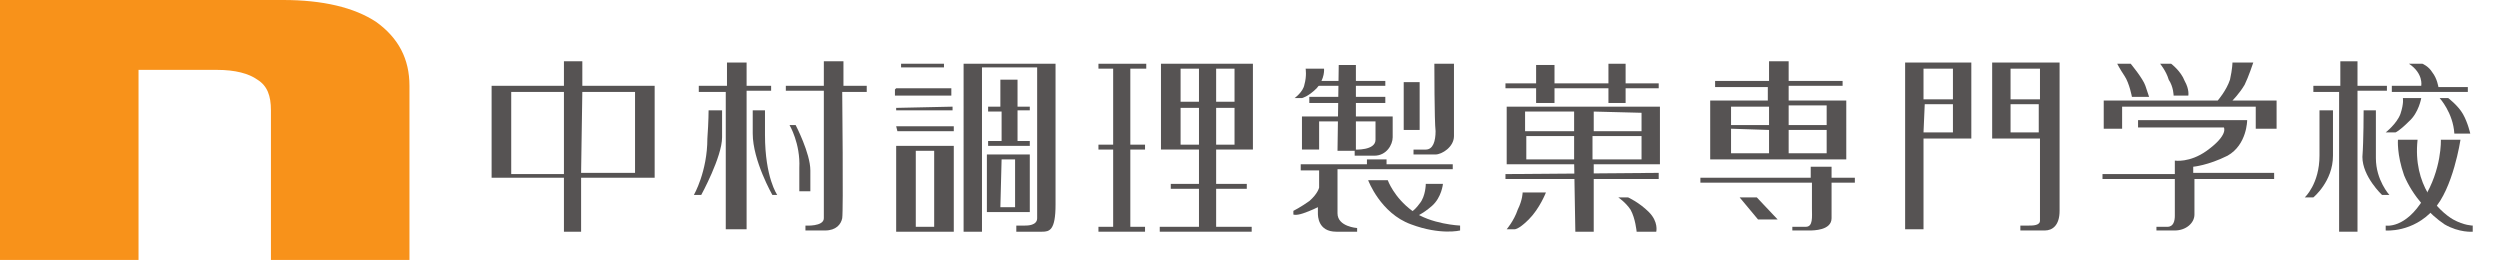 <?xml version="1.0" encoding="utf-8"?>
<!-- Generator: Adobe Illustrator 22.0.1, SVG Export Plug-In . SVG Version: 6.00 Build 0)  -->
<svg version="1.1" id="レイヤー_1" xmlns="http://www.w3.org/2000/svg" xmlns:xlink="http://www.w3.org/1999/xlink" x="0px"
	 y="0px" viewBox="0 0 201.6 21.2" style="enable-background:new 0 0 201.6 21.2;" xml:space="preserve" preserveAspectRatio="xMinYMid" width="202" height="21">
<style type="text/css">
	.st0{fill-rule:evenodd;clip-rule:evenodd;fill:#565353;}
	.st1{fill:#F8921A;}
</style>
<g>
	<g>
		<path class="st0" d="M40.1,7H46v-2h1.5v2h5.9v7.5h-6v4.4H46v-4.4h-5.9V7z M41.7,7.5H46v6.7h-4.3L41.7,7.5z M47.5,7.5h4.3v6.6h-4.4
			L47.5,7.5z"/>
		<path class="st0" d="M57,7h2.3V5.1h1.6V7h2v0.4h-2v11.3h-1.7V7.5H57L57,7z"/>
		<path class="st0" d="M57.8,9h1.1c0,0,0,0.6,0,2.2c0,1.6-1.7,4.7-1.7,4.7h-0.6c0,0,1.1-1.9,1.1-4.6C57.8,9.9,57.8,9,57.8,9z"/>
		<path class="st0" d="M61.4,9h1c0,0,0,0.7,0,2c0,3.5,1,4.9,1,4.9H63c0,0-1.6-2.8-1.6-5C61.4,9.4,61.4,9,61.4,9z"/>
		<path class="st0" d="M64.4,10.2h0.5c0,0,1.2,2.3,1.2,3.7c0,1.4,0,1.7,0,1.7h-0.9c0,0,0-0.3,0-1.9C65.3,11.7,64.4,10.2,64.4,10.2z"
			/>
		<path class="st0" d="M64.1,7v0.4h3.1c0,0,0,9.7,0,10.4c0,0.7-1.5,0.6-1.5,0.6v0.4c0,0,0.8,0,1.6,0c0.9,0,1.3-0.5,1.4-1
			c0.1-0.6,0-10.3,0-10.3h2V7h-1.9v-2h-1.6V7H64.1z"/>
		<path class="st0" d="M144.2,7.1h-4.3V6.6h4.4V5h1.6v1.6h4.4V7h-4.4v1.2h4.7V13h-11.1V8.2h4.7L144.2,7.1z M141.2,8.7h3.1v1.5h-3.1
			L141.2,8.7z M145.9,8.6v1.6h3.1V8.6L145.9,8.6z M145.9,10.6h3.1v1.9h-3.1L145.9,10.6z M144.3,10.6v1.9h-3.1v-2L144.3,10.6z"/>
		<path class="st0" d="M147.8,13.6h1.6v0.9h1.9v0.4h-1.9c0,0,0,1.9,0,2.9c0,1-1.5,1-1.8,1c-0.3,0-1.4,0-1.4,0v-0.3c0,0,0.7,0,1.1,0
			c0.6,0,0.5-0.8,0.5-1.5c0-0.7,0-2.1,0-2.1h-9.1v-0.4h9V13.6z"/>
		<path class="st0" d="M143.3,16.1l1.7,1.8h-1.6l-1.5-1.8L143.3,16.1z"/>
		<path class="st0" d="M155.4,5.1v13.6h1.5v-7.4h3.9V5.1H155.4z M156.9,5.6h2.4v2.5h-2.4V5.6z M157,8.5h2.3v2.3h-2.4L157,8.5z"/>
		<path class="st0" d="M162.5,5.1v6.2h3.9c0,0,0,6.3,0,6.7c0,0.4-0.6,0.4-0.9,0.4c-0.4,0-0.7,0-0.7,0v0.4c0,0,1.4,0,2,0
			c0.6,0,1.2-0.4,1.2-1.6c0-1.2,0-12.1,0-12.1L162.5,5.1z M164,5.6h2.4v2.5H164V5.6z M164,8.5h2.3v2.3H164L164,8.5z"/>
		<path class="st0" d="M172.7,5.2h1.1c0,0,1,1.2,1.2,1.8c0.2,0.6,0.3,0.9,0.3,0.9h-1.4c0,0-0.2-1.1-0.6-1.7
			C172.9,5.6,172.7,5.2,172.7,5.2z"/>
		<path class="st0" d="M176.2,5.2h0.9c0,0,0.8,0.6,1.1,1.4c0.4,0.7,0.3,1.2,0.3,1.2h-1.2c0,0,0-0.7-0.4-1.3
			C176.7,5.8,176.2,5.2,176.2,5.2z"/>
		<path class="st0" d="M182.1,5.1h1.7c0,0-0.4,1.2-0.7,1.8c-0.4,0.7-1,1.3-1,1.3h3.6v2.3H184V8.7h-10.9v1.8h-1.5V8.2h9.3
			c0,0,0.7-0.8,1-1.7C182.1,5.6,182.1,5.1,182.1,5.1z"/>
		<path class="st0" d="M174.3,9.8h9c0,0,0,2-1.6,2.9c-1.6,0.8-2.8,0.9-2.8,0.9v0.5h6.6v0.5H179c0,0,0,2.2,0,2.9
			c0,0.7-0.7,1.3-1.6,1.3c-0.9,0-1.5,0-1.5,0v-0.3c0,0,0.5,0,0.9,0c0.5,0,0.6-0.5,0.6-0.9c0-0.4,0-3,0-3h-5.9v-0.4h5.9v-1.1
			c0,0,1.2,0.2,2.6-0.8c1.8-1.3,1.4-1.9,1.4-1.9h-7V9.8z"/>
		<path class="st0" d="M188.7,7v0.5h2.1v11.4h1.5V7.4h2.4V7h-2.4v-2h-1.4v2L188.7,7z"/>
		<path class="st0" d="M189.2,9h1.1c0,0,0,1.6,0,3.7s-1.6,3.4-1.6,3.4H188c0,0,1.2-1.1,1.2-3.4C189.2,10.4,189.2,9,189.2,9z"/>
		<path class="st0" d="M192.8,9h1c0,0,0,2.8,0,3.9c0,1.8,1.1,3,1.1,3h-0.6c0,0-1.6-1.5-1.6-3.1C192.8,11.5,192.8,9,192.8,9z"/>
		<path class="st0" d="M197.5,7h-2.4v0.5h6.2V7.1h-2.4c0,0-0.1-0.7-0.5-1.2c-0.3-0.5-0.8-0.7-0.8-0.7h-1.1C197.7,6,197.5,7,197.5,7z
			"/>
		<path class="st0" d="M196,8h1.5c0,0-0.2,1.2-1,1.9c-0.8,0.8-1.1,0.9-1.1,0.9h-0.8c0,0,0.9-0.7,1.2-1.5C196.1,8.4,196,8,196,8z"/>
		<path class="st0" d="M199,8h0.7c0,0,0.8,0.6,1.2,1.3c0.4,0.7,0.6,1.6,0.6,1.6h-1.3C200.1,9.2,199,8,199,8z"/>
		<path class="st0" d="M195.6,11.4h1.6c-0.4,3.7,1.7,5.8,2.9,6.5c0.9,0.5,1.6,0.5,1.6,0.5v0.5c0,0-1.1,0.1-2.3-0.6
			c-1.2-0.8-2.6-2.3-3.3-4C195.5,12.6,195.6,11.4,195.6,11.4z"/>
		<path class="st0" d="M199.1,11.4h1.6c0,0-0.6,4-2.2,5.7c-1.7,1.9-3.9,1.7-3.9,1.7v-0.4c0,0,1.6,0.3,3.1-2.2
			C199.2,13.8,199.1,11.4,199.1,11.4z"/>
		<path class="st0" d="M73.5,5.2v0.3H77V5.2L73.5,5.2z M73,7.3l0,0.5h4.6V7.2h-4.5 M73.1,8.8V9h4.6V8.7L73.1,8.8z M73.1,10.3
			l0.1,0.4h4.6v-0.4L73.1,10.3z M73.1,11.9h4.7v7h-4.7V11.9z M74.7,12.3h1.5v6.2h-1.5V12.3z M78.6,18.9h1.5V5.5h4.5
			c0,0,0,11.8,0,12.3c0,0.6-0.8,0.6-1,0.6c-0.3,0-0.7,0-0.7,0v0.5c0,0,1.4,0,2.1,0c0.6,0,1.1-0.1,1.1-2.2c0-2.1,0-11.5,0-11.5h-7.5
			V18.9z M80.6,8.7v0.4h1.1v2.4h-1.1v0.4H84v-0.4h-1V9h1V8.7h-1V6.5h-1.4v2.2L80.6,8.7z M80.6,12.6H84v4.7h-3.5V12.6z M81.7,13h1.1
			v3.9h-1.2L81.7,13z"/>
		<path class="st0" d="M89.6,5.2v0.4h3.9V5.2L89.6,5.2z"/>
		<path class="st0" d="M89.6,11.8v0.4h3.8v-0.4L89.6,11.8z"/>
		<path class="st0" d="M89.6,18.5v0.4h3.8v-0.4L89.6,18.5z"/>
		<path class="st0" d="M90.8,5.4v13.3h1.4V5.4H90.8z"/>
		<path class="st0" d="M94.7,5.2v7h7.5v-7H94.7z M96.3,5.6v2.7h1.5V5.6L96.3,5.6z M96.3,8.8h1.5v3h-1.5V8.8z M99.2,5.6v2.7h1.5V5.6
			L99.2,5.6z M99.2,8.8h1.5v3h-1.5V8.8z"/>
		<path class="st0" d="M97.8,12v6.5h-3.2v0.4h7.5v-0.4h-2.9V12L97.8,12z"/>
		<path class="st0" d="M95.5,15v0.4h6.2V15L95.5,15z"/>
		<path class="st0" d="M106.5,5.6h1.5c0,0,0.1,0.8-0.6,1.6c-0.7,0.7-1.2,0.8-1.2,0.8h-0.6c0,0,0.7-0.5,0.8-1.1
			C106.6,6.2,106.5,5.6,106.5,5.6z"/>
		<path class="st0" d="M107.3,6.6h5.7V7H107L107.3,6.6z"/>
		<path class="st0" d="M106.8,7.9v0.5h6.2V7.9H106.8z"/>
		<path class="st0" d="M109.2,5.3h1.4v7h-1.5L109.2,5.3z"/>
		<path class="st0" d="M107.6,12.2V9.9h4.6c0,0,0,1.2,0,1.5c0,0.9-1.7,0.8-1.7,0.8v0.5c0,0,0.6,0,1.6,0c1,0,1.5-0.9,1.5-1.5
			c0-0.6,0-1.7,0-1.7h-7.4v2.7L107.6,12.2z"/>
		<path class="st0" d="M114.5,6.7v3.9h1.3V6.7L114.5,6.7z"/>
		<path class="st0" d="M117,5.2h1.6c0,0,0,4.9,0,5.9c0,0.9-1,1.5-1.5,1.5c-0.5,0-1.8,0-1.8,0v-0.4c0,0,0.4,0,1,0
			c0.6,0,0.8-0.7,0.8-1.5C117,9.9,117,5.2,117,5.2z"/>
		<path class="st0" d="M111.5,13h1.6v0.4h5.4v0.4h-9.4c0,0,0,2.9,0,3.6c0,1.1,1.6,1.2,1.6,1.2v0.3c0,0-1,0-1.7,0
			c-1.5,0-1.5-1.3-1.5-1.5c0-0.2,0-0.5,0-0.5s-0.6,0.3-1.2,0.5c-0.6,0.2-0.8,0.1-0.8,0.1v-0.3c0,0,0.6-0.3,1.3-0.8
			c0.7-0.6,0.8-1.1,0.8-1.1v-1.4h-1.5v-0.5h5.4L111.5,13z"/>
		<path class="st0" d="M111.6,14.7h1.6c0,0,0.5,1.4,2,2.5c1.5,1.1,3.9,1.2,3.9,1.2v0.4c0,0-1.6,0.4-4-0.5
			C112.6,17.4,111.6,14.7,111.6,14.7z"/>
		<path class="st0" d="M116.3,15h1.4c0,0-0.1,1.1-0.9,1.8c-0.8,0.7-1.4,0.9-1.4,0.9l-0.5-0.3c0,0,0.4-0.1,0.9-0.8
			C116.3,16,116.3,15,116.3,15z"/>
		<path class="st0" d="M122.8,6.8v0.4h12.5V6.8L122.8,6.8z"/>
		<path class="st0" d="M131.2,5.2h1.4v3.2h-1.4V5.2z"/>
		<path class="st0" d="M125.3,5.3h1.5v3.1h-1.5V5.3z"/>
		<path class="st0" d="M122.9,8.7h12.5v4.7h-12.5L122.9,8.7z M128.4,9.1v1.6h-4V9.1H128.4z M124.5,11.1h3.9V13h-3.9L124.5,11.1z
			 M130,9.1l0,1.6h3.9V9.2L130,9.1z M129.9,11.1h4V13h-4V11.1z"/>
		<path class="st0" d="M122.8,14.2v0.4h12.5v-0.5L122.8,14.2z"/>
		<path class="st0" d="M128.4,13.1l1.6,0.1v5.7h-1.5L128.4,13.1z"/>
		<path class="st0" d="M124.2,15.7h1.9c0,0-0.5,1.3-1.4,2.2c-0.9,0.9-1.2,0.8-1.2,0.8h-0.6c0,0,0.6-0.7,0.9-1.6
			C124.2,16.3,124.2,15.7,124.2,15.7z"/>
		<path class="st0" d="M132,16.1h0.8c0,0,0.9,0.4,1.7,1.2c0.8,0.8,0.6,1.6,0.6,1.6h-1.6c0,0-0.1-1.1-0.5-1.8
			C132.6,16.5,132,16.1,132,16.1z"/>
	</g>
	<path class="st1" d="M30.7,1.8C28.9,0.6,26.3,0,23.1,0L0,0v0.3v3.9v17h11.3l0-8.7l0-2.9V5.7h6.4c1.5,0,2.6,0.3,3.3,0.8
		C21.8,7,22.1,7.8,22.1,9v12.2h11.3V7C33.4,4.8,32.5,3.1,30.7,1.8z"/>
</g>
</svg>
